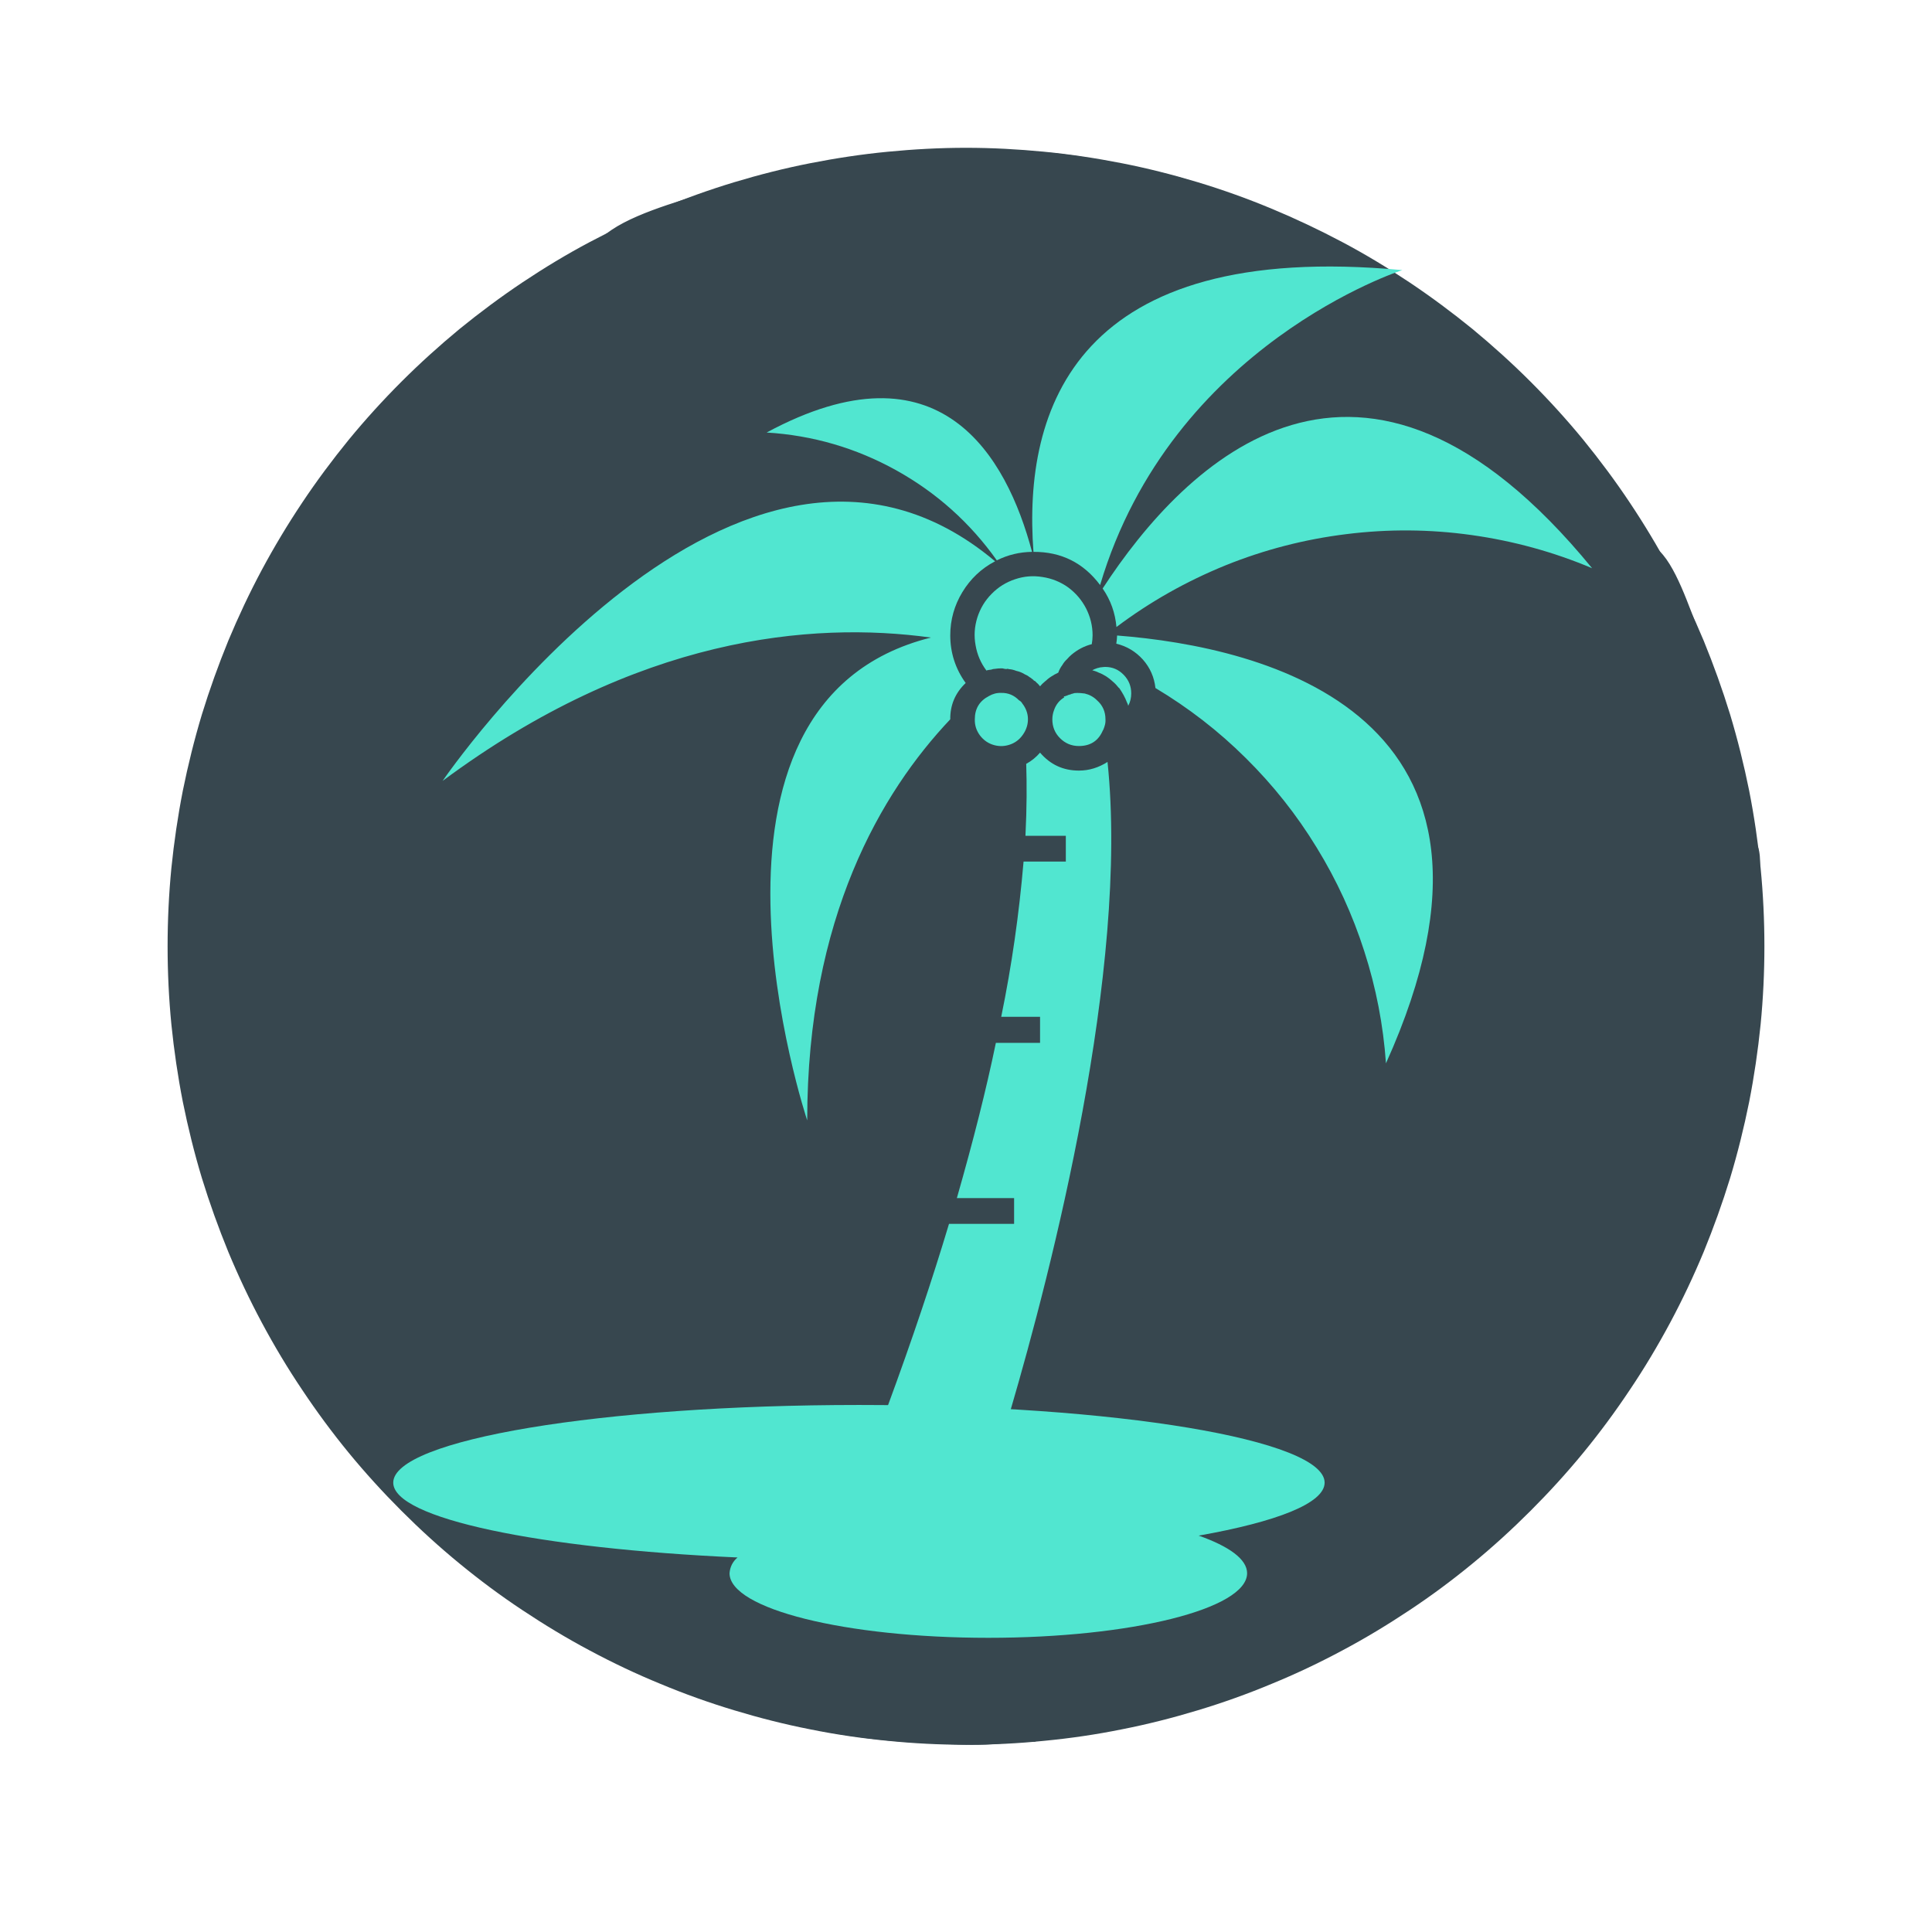 <svg version="1.0" preserveAspectRatio="xMidYMid meet" height="64" viewBox="0 0 48 48" zoomAndPan="magnify" width="64" xmlns:xlink="http://www.w3.org/1999/xlink" xmlns="http://www.w3.org/2000/svg"><path fill-rule="nonzero" fill-opacity="1" d="M 43.836 23.512 C 43.836 24.16 43.805 24.809 43.742 25.453 C 43.676 26.102 43.582 26.742 43.457 27.379 C 43.328 28.016 43.172 28.648 42.984 29.27 C 42.793 29.891 42.574 30.5 42.328 31.102 C 42.078 31.703 41.801 32.289 41.496 32.859 C 41.188 33.434 40.855 33.992 40.492 34.531 C 40.133 35.07 39.746 35.594 39.336 36.094 C 38.922 36.598 38.484 37.078 38.027 37.535 C 37.566 37.996 37.086 38.434 36.586 38.844 C 36.082 39.258 35.562 39.645 35.02 40.004 C 34.48 40.363 33.926 40.699 33.352 41.004 C 32.777 41.312 32.191 41.59 31.59 41.836 C 30.992 42.086 30.379 42.305 29.758 42.492 C 29.137 42.68 28.508 42.84 27.871 42.965 C 27.234 43.094 26.59 43.188 25.945 43.25 C 25.297 43.316 24.648 43.348 24 43.348 C 23.352 43.348 22.703 43.316 22.055 43.25 C 21.41 43.188 20.766 43.094 20.129 42.965 C 19.492 42.84 18.863 42.68 18.242 42.492 C 17.621 42.305 17.008 42.086 16.41 41.836 C 15.809 41.59 15.223 41.312 14.648 41.004 C 14.074 40.699 13.52 40.363 12.98 40.004 C 12.438 39.645 11.918 39.258 11.414 38.844 C 10.914 38.434 10.434 37.996 9.973 37.535 C 9.516 37.078 9.078 36.598 8.664 36.094 C 8.254 35.594 7.867 35.07 7.508 34.531 C 7.145 33.992 6.812 33.434 6.504 32.859 C 6.199 32.289 5.922 31.703 5.672 31.102 C 5.426 30.5 5.207 29.891 5.016 29.27 C 4.828 28.648 4.672 28.016 4.543 27.379 C 4.418 26.742 4.324 26.102 4.258 25.453 C 4.195 24.809 4.164 24.16 4.164 23.512 C 4.164 22.859 4.195 22.211 4.258 21.566 C 4.324 20.918 4.418 20.277 4.543 19.641 C 4.672 19.004 4.828 18.375 5.016 17.75 C 5.207 17.129 5.426 16.52 5.672 15.918 C 5.922 15.32 6.199 14.73 6.504 14.16 C 6.812 13.586 7.145 13.031 7.508 12.488 C 7.867 11.949 8.254 11.43 8.664 10.926 C 9.078 10.422 9.516 9.941 9.973 9.484 C 10.434 9.023 10.914 8.59 11.414 8.176 C 11.918 7.766 12.438 7.379 12.98 7.016 C 13.52 6.656 14.074 6.32 14.648 6.016 C 15.223 5.711 15.809 5.434 16.41 5.184 C 17.008 4.934 17.621 4.715 18.242 4.527 C 18.863 4.34 19.492 4.18 20.129 4.055 C 20.766 3.93 21.41 3.832 22.055 3.77 C 22.703 3.707 23.352 3.672 24 3.672 C 24.648 3.672 25.297 3.707 25.945 3.77 C 26.59 3.832 27.234 3.93 27.871 4.055 C 28.508 4.18 29.137 4.34 29.758 4.527 C 30.379 4.715 30.992 4.934 31.59 5.184 C 32.191 5.434 32.777 5.711 33.352 6.016 C 33.926 6.32 34.48 6.656 35.02 7.016 C 35.562 7.379 36.082 7.766 36.586 8.176 C 37.086 8.59 37.566 9.023 38.027 9.484 C 38.484 9.941 38.922 10.422 39.336 10.926 C 39.746 11.43 40.133 11.949 40.492 12.488 C 40.855 13.031 41.188 13.586 41.496 14.16 C 41.801 14.73 42.078 15.32 42.328 15.918 C 42.574 16.52 42.793 17.129 42.984 17.75 C 43.172 18.375 43.328 19.004 43.457 19.641 C 43.582 20.277 43.676 20.918 43.742 21.566 C 43.805 22.211 43.836 22.859 43.836 23.512 Z M 43.836 23.512" fill="#37474f"></path><path fill-rule="evenodd" fill-opacity="1" d="M 43.648 20.988 C 43.441 20.641 43.5 19.918 43.414 19.52 C 43.289 18.922 43.148 18.348 42.969 17.766 C 42.754 17.062 42.492 16.375 42.211 15.695 C 41.984 15.148 41.621 13.973 41.148 13.621 C 41.129 13.645 41.066 14.227 41.066 13.816 C 40.707 14.066 42.074 17.449 42.258 17.633 C 42.078 18.148 42.402 18.859 42.652 19.402 C 42.852 19.836 43.152 21.684 43.559 21.836 C 43.684 21.887 43.551 21.551 43.719 21.762 C 43.723 21.555 43.762 21.176 43.648 20.988 C 43.605 20.914 43.723 21.109 43.648 20.988 Z M 42.398 17.969 C 42.383 17.949 42.41 17.953 42.398 17.969 C 42.395 17.965 42.402 17.965 42.398 17.969 Z M 42.52 17.762 C 42.492 17.809 42.523 17.727 42.52 17.762 C 42.516 17.77 42.523 17.758 42.52 17.762 Z M 42.633 17.973 C 42.602 17.918 42.637 17.953 42.633 17.973 C 42.629 17.965 42.633 17.969 42.633 17.973 Z M 42.742 18.137 C 42.734 18.105 42.746 18.109 42.742 18.137 C 42.738 18.125 42.742 18.125 42.742 18.137 Z M 43.086 18.613 C 43.086 18.609 43.09 18.609 43.09 18.609 C 43.09 18.609 43.09 18.609 43.086 18.613 Z M 26.875 42.27 C 26.547 42.395 26.102 42.43 25.844 42.582 C 25.914 42.578 25.984 42.566 26.051 42.559 C 26.039 42.629 25.617 42.992 25.512 42.98 C 25.758 42.938 25.637 42.691 25.441 42.695 C 25.457 42.695 25.168 43 25.172 42.938 C 25.164 43.027 25.27 42.969 25.324 42.992 C 25.309 43.027 24.676 42.922 25.027 42.973 C 24.633 43.207 23.727 43.047 23.23 43.039 C 22.695 43.027 22.227 43.035 21.711 43.031 C 21.434 43.031 20.172 42.715 20.027 42.926 C 20.93 43.121 21.852 43.25 22.77 43.293 C 23.762 43.344 24.875 43.445 25.762 43.129 C 25.418 43.059 25.957 43.035 26.027 42.984 C 26.148 42.895 26.312 42.766 26.406 42.656 C 26.324 42.684 26.297 42.656 26.328 42.566 C 26.359 42.48 26.969 42.344 27.051 42.25 C 26.988 42.223 26.93 42.23 26.875 42.27 C 26.848 42.281 26.992 42.227 26.875 42.27 Z M 41.035 13.543 C 41.125 13.547 41.137 13.469 41.07 13.469 C 41.059 13.477 40.953 13.539 41.035 13.543 C 41.059 13.547 41.012 13.543 41.035 13.543 Z M 39.793 25.969 C 39.746 25.938 39.797 25.672 39.766 25.609 C 39.672 25.418 39.566 25.496 39.438 25.398 C 39.32 25.305 39.176 25.191 39.035 25.027 C 38.734 24.668 38.641 24.703 38.262 24.641 C 38.113 24.613 37.625 24.613 37.586 24.59 C 37.461 24.508 37.387 24.207 37.316 24.074 C 37.289 24.266 37.008 23.938 36.871 23.887 C 36.719 23.828 36.219 23.941 36.438 24.062 C 36.156 24.152 36.383 23.949 36.27 23.801 C 36.066 23.531 36.48 23.828 36.023 23.539 C 35.746 23.363 35.926 23.414 35.695 23.414 C 35.734 23.453 35.758 23.5 35.758 23.555 C 35.688 23.48 35.605 23.637 35.609 23.695 C 35.578 23.668 35.719 23.352 35.75 23.266 C 35.879 22.891 35.734 22.875 35.574 22.504 C 35.504 22.336 35.562 22.133 35.473 21.98 C 35.297 21.684 34.613 21.266 34.254 21.23 C 34.012 21.207 33.812 21.297 33.617 21.23 C 33.355 21.145 33.148 20.863 32.98 20.695 C 32.84 20.551 32.738 20.391 32.543 20.285 C 32.469 20.246 32.141 20.227 32.043 20.152 C 32.059 20.094 32.141 19.969 32.039 19.957 C 32.242 19.926 31.617 19.684 31.609 19.676 C 31.422 19.539 31.512 19.422 31.262 19.402 C 31.098 19.387 30.91 19.633 30.777 19.652 C 30.652 19.664 29.969 19.305 29.969 19.469 C 29.945 19.414 29.922 19.418 29.836 19.395 C 29.793 19.387 29.719 19.469 29.676 19.449 C 29.594 19.414 29.559 19.336 29.492 19.305 C 29.086 19.125 28.969 18.914 28.598 19.25 C 28.555 19.113 28.328 19.082 28.23 19.336 C 28.051 19.191 28.141 19.137 28.02 19.043 C 28.184 18.934 28.176 19.031 28.312 18.828 C 28.309 18.832 28.129 18.766 28.09 18.77 C 27.965 18.77 27.859 19.008 27.812 19.031 C 27.473 19.219 27.555 19.043 27.262 19.156 C 26.938 19.277 26.887 19.465 26.734 19.664 C 26.562 19.887 26.312 20.074 26.164 20.305 C 26.246 19.914 25.48 19.836 25.285 19.844 C 25.121 19.852 24.293 20.141 24.148 20.004 C 24.309 19.949 23.672 19.199 23.559 19.266 C 23.488 19.062 23.723 18.836 23.566 18.637 C 23.852 18.707 23.887 17.566 23.316 17.41 C 23.27 17.398 23.105 17.41 23 17.41 C 22.719 17.41 22.469 17.469 22.191 17.422 C 21.668 17.336 21.863 17.043 22.055 16.512 C 22.191 16.133 22.797 15.539 22.32 15.305 C 22.113 15.199 21.406 15.371 21.262 15.52 C 21.094 15.688 21.148 15.984 20.965 16.172 C 20.734 16.414 20.094 16.57 19.824 16.543 C 19.289 16.484 19.062 16.141 18.898 15.738 C 18.836 15.844 18.777 15.57 18.742 15.461 C 18.715 15.391 18.617 15.184 18.605 15.027 C 18.594 14.875 18.758 14.336 18.812 14.211 C 18.855 14.105 18.969 14.008 19.008 13.883 C 19.066 13.691 18.906 13.551 19.082 13.293 C 19.195 13.121 19.75 12.82 20.004 12.703 C 20.398 12.52 20.742 12.715 21.129 12.703 C 21.309 12.699 21.797 12.734 21.508 12.441 C 21.941 12.438 22.398 12.328 22.828 12.406 C 23.016 12.438 23.133 12.551 23.32 12.574 C 23.383 12.582 23.465 12.438 23.535 12.449 C 23.746 12.484 23.934 12.711 24 12.871 C 24.059 13.004 24.016 13.242 24.09 13.398 C 24.133 13.488 24.488 14.047 24.598 14.062 C 25.332 14.184 24.445 12.625 24.422 12.395 C 24.355 11.805 25.035 11.492 25.453 11.23 C 25.598 11.137 25.957 10.805 26.047 10.848 C 26.082 10.742 26.098 10.68 25.977 10.652 C 26.066 10.543 25.605 9.879 25.824 9.766 C 25.777 9.789 26.477 10.484 26.176 9.758 C 26.582 9.676 26.418 9.297 26.707 9.168 C 26.824 9.113 26.988 9.242 27.16 9.133 C 27.445 8.949 27.074 9.059 27.207 8.84 C 27.398 8.527 28.648 7.879 28.824 8.363 C 28.676 8.336 28.145 8.484 28.523 8.645 C 28.535 8.652 28.973 8.523 28.863 8.406 C 29.086 8.484 29.246 8.348 29.473 8.324 C 29.391 8.055 28.828 8.25 28.555 8.016 C 28.41 7.895 28.422 7.68 28.238 7.652 C 28.707 7.621 28.074 7.352 27.82 7.402 C 27.727 7.418 26.988 7.746 27.02 7.812 C 26.938 7.625 27.531 7.355 27.648 7.301 C 27.914 7.172 27.984 7.137 28.359 7.152 C 28.566 7.16 28.949 7.242 29.102 7.207 C 29.25 7.176 29.254 7.105 29.488 6.98 C 29.715 6.855 29.941 7.023 29.742 6.723 C 29.625 6.543 29.379 6.484 29.223 6.422 C 29.062 6.355 28.691 6.164 28.484 6.211 C 28.512 6.141 27.52 5.465 27.375 5.441 C 27.098 5.402 27.133 5.605 26.82 5.633 C 26.789 5.637 26.504 5.547 26.484 5.539 C 26.391 5.484 26.344 5.289 26.25 5.238 C 26.164 5.188 26.039 5.23 25.945 5.199 C 25.844 5.164 24.848 4.859 24.789 5.043 C 24.684 5.363 25.227 5.137 24.812 5.551 C 25.52 5.824 25.297 6.082 24.66 6.223 C 24.828 6.34 25 6.645 24.922 6.863 C 24.832 6.777 24.711 6.918 24.574 6.875 C 24.496 6.848 24.289 6.625 24.238 6.559 C 24.25 6.559 24.414 6.559 24.359 6.496 C 24.336 6.473 24.207 6.469 24.203 6.523 C 24.121 6.441 24.184 6.207 24.09 6.133 C 23.941 6.016 23.602 6.055 23.445 6.023 C 23.102 5.953 22.496 5.863 22.188 5.727 C 21.223 5.297 23.234 4.832 23.508 4.617 C 23.406 4.82 23.438 4.75 23.273 4.855 C 23.535 4.906 23.695 4.789 23.918 4.789 C 24.086 4.785 24.176 4.883 24.387 4.855 C 24.188 4.785 23.539 4.684 23.516 4.566 C 23.562 4.789 24.504 4.43 24.105 4.227 C 24.375 4.219 24.703 4.273 24.98 4.367 C 24.898 4.363 24.801 4.359 24.754 4.43 C 24.816 4.457 25.094 4.512 25.031 4.387 C 25.121 4.406 25.25 4.441 25.34 4.445 C 25.238 4.598 24.586 4.637 24.855 4.832 C 24.965 4.91 25.32 4.824 25.465 4.848 C 25.68 4.879 25.895 4.977 26.109 5.02 C 26.332 5.07 26.586 5.109 26.828 5.137 C 26.738 5.078 26.648 5.027 26.551 4.98 C 26.656 4.957 26.789 5.008 26.879 5.047 C 27.016 5.109 26.316 4.605 26.551 4.766 C 26.402 4.668 26.316 4.699 26.207 4.578 C 26.312 4.539 27.242 4.883 26.805 4.555 C 26.629 4.422 26.254 4.469 26.051 4.406 C 26.027 4.398 25.699 4.371 25.996 4.312 C 25.438 4.09 24.703 4.133 24.133 3.957 C 24.152 3.953 24.688 3.789 24.672 3.715 L 23.211 3.715 C 23.207 3.863 23.141 3.711 23.137 3.875 C 23.133 3.988 23.363 3.961 23.422 3.961 C 23.32 3.969 23.254 4.016 23.215 4.098 C 23.285 4.297 23.719 4.074 23.672 4.328 C 23.648 4.457 23.32 4.441 23.25 4.379 C 23.496 4.297 22.961 4.316 23 4.344 C 22.926 4.293 22.785 4.082 22.711 4.098 C 22.867 4.008 23.027 4.004 23.207 3.973 C 22.656 3.844 22.469 4.246 22.258 4.406 C 22.516 4.199 21.922 4.422 21.926 4.422 C 21.801 4.449 21.133 4.543 21.098 4.367 C 21.395 4.367 21.57 4.367 21.801 4.273 C 21.59 4.195 21.5 4.281 21.68 4.059 C 21.148 4.082 20.297 3.941 19.785 4.273 C 19.945 4.332 20.098 4.238 20.254 4.215 C 20.078 4.355 20.25 4.23 20.289 4.332 C 20.195 4.34 20.086 4.301 20.023 4.406 C 20.16 4.434 20.203 4.48 20.336 4.484 C 19.465 4.484 18.5 4.484 17.59 4.773 C 16.863 5.004 15.504 5.367 14.953 5.906 C 15.113 5.996 15.457 5.793 15.285 6.121 C 15.109 6.215 15.578 6.004 15.555 6.027 C 15.555 6.184 15.145 6.566 15.059 6.773 C 15 6.91 14.898 7.172 14.766 7.305 C 14.871 7.363 14.848 7.516 14.789 7.477 C 14.797 7.422 14.785 7.387 14.746 7.379 C 14.816 7.387 14.547 7.445 14.609 7.387 C 14.465 7.523 14.762 7.824 14.902 7.773 C 14.844 7.793 15.023 7.352 15.008 7.402 C 15.043 7.488 15.203 7.625 15.145 7.75 C 15.027 8 14.914 7.812 14.785 7.902 C 14.363 8.207 13.875 8.93 13.574 9.41 C 13.246 9.93 13.258 10.191 13.266 10.727 C 13.27 10.91 13.133 11.238 13.199 11.434 C 13.766 11.188 13.727 11.945 13.742 12.223 C 13.766 12.641 14.062 12.961 14.031 13.277 C 14.016 13.434 13.844 13.332 13.867 13.5 C 13.902 13.746 14.289 13.746 14.398 14.047 C 14.445 14.18 14.316 14.32 14.414 14.5 C 14.445 14.555 14.852 14.93 14.828 14.926 C 15.098 14.957 14.641 14.363 14.645 14.375 C 14.516 14.07 14.523 13.773 14.398 13.461 C 14.309 13.242 13.949 12.48 14.184 12.262 C 14.281 12.172 14.504 12.227 14.594 12.34 C 14.59 12.336 14.613 12.707 14.617 12.742 C 14.676 13.023 14.707 13.062 14.875 13.297 C 14.98 13.438 15.137 13.629 15.242 13.809 C 15.258 13.832 15.23 14 15.258 14.047 C 15.301 14.121 15.43 14.129 15.488 14.199 C 15.816 14.609 16.098 15.141 16.102 15.66 C 16.105 15.992 15.812 15.812 16.152 16.195 C 16.254 16.312 16.582 16.535 16.68 16.582 C 17.23 16.84 17.762 17.098 18.344 17.309 C 18.723 17.449 18.812 17.48 19.172 17.395 C 19.559 17.305 19.52 17.164 19.883 17.402 C 20.129 17.562 20.25 17.82 20.523 17.984 C 20.797 18.152 21.082 18.156 21.344 18.234 C 21.441 18.262 21.52 18.344 21.641 18.367 C 21.73 18.383 22.027 18.332 22.047 18.34 C 22.191 18.391 22.699 18.922 22.805 19.078 C 22.805 19.09 22.895 18.887 22.887 18.887 C 22.984 18.891 23.227 19.195 23.082 19.203 C 22.988 19.207 22.953 19.219 22.922 19.156 C 22.688 19.363 22.902 19.574 22.969 19.641 C 22.852 19.527 23.398 19.703 23.355 19.715 C 23.273 19.836 23.738 20.195 23.824 20.238 C 23.98 20.32 24.133 20.254 24.281 20.309 C 24.375 20.34 24.715 20.734 24.898 20.629 C 25.004 20.57 24.871 20.125 25.203 20.035 C 25.668 19.914 25.684 20.383 25.848 20.66 C 26.035 20.977 26.07 20.977 26.078 21.367 C 26.082 21.742 26.219 21.922 26.051 22.305 C 25.984 22.449 25.969 22.488 25.895 22.574 C 25.898 22.57 25.68 22.617 25.625 22.676 C 25.582 22.73 25.523 22.879 25.512 22.895 C 25.57 22.824 25.254 23.18 25.32 23.098 C 25.215 23.234 25.152 23.227 25.051 23.379 C 24.926 23.562 24.773 23.883 24.781 24.109 C 24.789 24.281 24.879 24.32 24.949 24.496 C 25.004 24.629 25.133 24.363 25.039 24.719 C 24.996 24.891 24.906 24.797 24.832 24.891 C 24.562 25.238 24.676 25.078 24.668 25.453 C 24.664 25.57 24.645 25.691 24.645 25.812 C 24.645 25.863 25.195 26.336 25.309 26.504 C 25.531 26.828 25.57 27.027 25.738 27.402 C 25.848 27.652 26.035 28.004 26.176 28.238 C 26.348 28.523 26.398 28.812 26.551 29.105 C 26.801 29.582 27.414 29.695 27.848 29.957 C 28.051 30.078 28.297 30.281 28.41 30.445 C 28.531 30.621 28.527 30.605 28.551 30.883 C 28.559 30.961 28.625 31.164 28.609 31.375 C 28.598 31.516 28.477 31.852 28.547 31.945 C 28.215 32.152 28.438 33.434 28.051 33.574 C 28.141 33.613 27.707 34.773 27.66 35.012 C 27.531 35.691 27.062 36.055 26.82 36.648 C 26.758 36.793 26.492 37.582 26.52 37.695 C 26.605 38.035 26.598 37.746 26.844 37.926 C 26.656 38.203 26.91 38.426 26.824 38.711 C 26.781 38.844 26.254 39.109 26.543 39.258 C 26.484 39.254 26.461 39.273 26.473 39.32 C 26.664 39.43 26.504 39.281 26.625 39.281 C 26.52 39.441 26.406 39.598 26.309 39.762 C 26.336 39.684 26.316 39.59 26.254 39.551 C 26.133 39.484 26.059 40.262 26.133 40.176 C 26.109 40.289 26.07 40.406 25.996 40.281 C 25.965 40.309 26.074 40.609 26.156 40.668 C 26.297 40.773 26.918 41.051 26.934 40.684 C 26.934 40.668 26.641 40.758 26.633 40.754 C 26.711 40.684 26.738 40.594 26.719 40.488 C 26.793 40.477 26.859 40.449 26.926 40.41 C 27.047 40.293 27.137 40.199 27.281 40.102 C 27.281 39.824 26.91 40.035 27.07 39.699 C 27.129 39.57 27.219 39.594 27.297 39.535 C 27.355 39.492 27.574 39.445 27.664 39.398 C 27.684 39.367 27.699 39.336 27.719 39.305 C 27.738 39.145 27.828 39.082 27.988 39.117 C 28.094 38.992 28.289 38.73 28.344 38.543 C 28.406 38.336 28.391 38.312 28.375 38.098 C 28.363 37.988 28.211 37.953 28.234 37.84 C 28.422 36.906 29.797 38.352 29.863 37.102 C 30.23 37.16 31.918 36.883 31.473 36.188 C 31.594 36.379 31.508 35.602 31.43 35.746 C 31.434 35.738 32.16 35.902 32.277 35.875 C 32.52 35.816 32.711 35.598 32.895 35.41 C 32.938 35.371 32.887 35.27 32.906 35.25 C 33.039 35.121 33.199 35.062 33.336 34.945 C 33.48 34.816 33.602 34.602 33.754 34.477 C 33.875 34.379 34.051 34.309 34.191 34.191 C 34.535 33.91 34.66 33.703 34.801 33.352 C 34.832 33.273 34.887 33.148 34.945 32.988 C 34.961 32.941 35.004 32.688 35.031 32.656 C 35.227 32.41 35.125 32.754 35.27 32.672 C 35.27 32.414 35.66 32.352 35.805 32.273 C 36.039 32.148 36.195 31.785 36.445 31.719 C 36.293 32.18 37.191 31.668 37.266 31.617 C 37.242 31.602 37.219 31.59 37.191 31.578 C 37.34 31.496 37.43 31.223 37.516 31.105 C 37.777 30.734 37.992 30.277 38.203 29.832 C 38.473 29.254 38.484 28.684 38.844 28.172 C 39.266 27.57 39.957 26.754 39.793 25.969 C 39.758 25.945 39.875 26.367 39.793 25.969 Z M 25.152 8.438 C 25.297 8.434 25.625 8.43 25.719 8.535 C 25.512 8.707 25.215 8.625 25.152 8.438 Z M 23.633 4.074 C 23.5 3.902 23.875 3.957 23.906 3.957 C 23.871 3.977 23.648 4.094 23.633 4.074 C 23.617 4.051 23.668 4.117 23.633 4.074 Z M 23.605 8.012 C 23.633 8.008 23.875 8.156 23.863 8.074 C 23.859 8.129 23.867 8.184 23.891 8.23 C 23.941 7.734 24.777 8.105 24.652 8.395 C 24.539 8.305 24.133 8.664 24.113 8.715 C 24.09 8.598 24.066 8.48 24.047 8.363 C 23.926 8.566 23.707 8.367 23.648 8.23 C 23.395 7.984 23.141 8.355 23.035 8.574 C 22.875 8.902 23.051 9.297 22.527 8.953 C 22.664 8.918 22.633 8.625 22.688 8.488 C 22.789 8.242 22.75 8.199 23.074 8.09 C 23.27 8.027 23.414 8.023 23.605 8.012 C 23.68 8.004 23.582 8.012 23.605 8.012 Z M 21.629 7.773 C 21.781 7.934 22.238 7.516 22.367 7.477 C 22.625 7.398 23 7.355 23.293 7.602 C 23.992 8.191 22.496 7.758 22.512 7.738 C 22.422 7.867 21.672 7.945 21.629 7.773 C 21.637 7.777 21.633 7.781 21.629 7.773 Z M 28.48 19.84 C 28.148 20.234 27.961 19.5 28.223 19.383 C 28.371 19.316 28.508 19.715 28.48 19.84 C 28.477 19.848 28.492 19.793 28.48 19.84 Z M 26.199 39.977 C 26.191 39.922 26.211 39.875 26.266 39.848 L 26.199 39.977 C 26.191 39.957 26.219 39.934 26.199 39.977 Z M 29 25.191 C 28.867 25.094 29.102 25.156 29 25.191 C 28.984 25.18 29.016 25.188 29 25.191 Z M 30.562 34.625 C 30.492 34.566 30.602 34.504 30.562 34.625 C 30.551 34.613 30.57 34.605 30.562 34.625 Z M 25.633 43.27 C 25.672 43.254 25.73 43.305 25.746 43.23 C 25.711 43.246 25.648 43.195 25.633 43.27 Z M 25.633 43.27" fill="#37474f"></path><path fill-rule="evenodd" fill-opacity="1" d="M 22.227 42.926 C 22.074 42.934 22.324 42.922 22.227 42.926 C 22.211 42.926 22.234 42.926 22.227 42.926 Z M 25.195 3.863 C 25.297 3.957 25.953 3.887 26.094 3.914 C 26.328 3.953 26.547 4.039 26.777 4.094 C 26.91 4.125 27.055 4.145 27.16 4.176 C 27.23 4.195 27.801 4.391 27.867 4.434 C 27.832 4.438 27.797 4.441 27.758 4.445 C 27.754 4.445 28.73 5 28.859 5.055 C 29.035 5.133 30.379 5.766 30.508 5.609 C 30.531 5.582 29.852 4.93 29.879 4.922 C 30.004 4.895 30.078 4.723 29.902 4.742 C 30.258 4.707 29.629 4.5 29.559 4.48 C 29.195 4.371 28.766 4.266 28.367 4.18 C 27.242 3.938 26.027 3.707 24.902 3.758 C 24.992 3.809 25.09 3.844 25.195 3.863 C 25.211 3.879 25.109 3.785 25.195 3.863 Z M 29.988 5.238 C 29.973 5.234 29.961 5.227 29.949 5.211 C 29.965 5.219 29.977 5.23 29.988 5.238 Z M 29.383 4.934 C 29.371 4.949 29.352 4.922 29.383 4.934 C 29.379 4.938 29.375 4.93 29.383 4.934 Z M 29.23 4.84 C 29.227 4.883 29.211 4.824 29.23 4.84 C 29.23 4.848 29.23 4.84 29.23 4.84 Z M 28.934 4.625 C 28.934 4.707 28.914 4.641 28.934 4.625 C 28.934 4.637 28.926 4.629 28.934 4.625 Z M 28.383 4.434 C 28.355 4.484 28.363 4.438 28.383 4.434 C 28.379 4.438 28.379 4.434 28.383 4.434 Z M 28.238 4.402 C 28.23 4.457 28.191 4.434 28.238 4.402 C 28.234 4.414 28.227 4.41 28.238 4.402 Z M 27.965 4.301 C 27.957 4.348 27.953 4.293 27.965 4.301 C 27.965 4.309 27.961 4.301 27.965 4.301 Z M 28.016 33.723 C 28.059 33.777 28.062 33.711 28.016 33.723 C 28.023 33.73 28.023 33.719 28.016 33.723 Z M 31.234 5.121 C 31.203 5.09 31.172 5.086 31.129 5.109 C 31.137 5.164 31.172 5.168 31.234 5.121 C 31.223 5.113 31.211 5.125 31.234 5.121 Z M 24.859 3.777 C 24.828 3.742 24.797 3.738 24.754 3.762 C 24.762 3.82 24.797 3.824 24.859 3.777 C 24.848 3.766 24.836 3.781 24.859 3.777 Z M 22.062 4.074 C 22.082 4.094 22.566 4.113 22.516 4.035 C 22.387 3.832 22.137 4.141 22.062 4.074 C 22.203 4.199 22.059 4.074 22.062 4.074 Z M 21.621 3.91 C 21.465 3.898 21.336 3.895 21.223 3.973 C 21.348 3.973 21.477 4.012 21.621 3.91 Z M 22.707 3.84 C 22.613 3.789 22.539 3.883 22.453 3.883 C 22.543 3.91 22.633 3.918 22.707 3.84 Z M 22.789 3.898 L 23.016 3.898 C 22.953 3.871 22.891 3.852 22.789 3.898 Z M 21.941 3.91 L 21.762 3.91 C 21.82 3.938 21.883 3.953 21.941 3.91 Z M 22.32 3.902 C 22.402 3.949 22.285 3.816 22.293 3.824 C 22.238 3.844 22.273 3.875 22.32 3.902 C 22.328 3.906 22.301 3.891 22.32 3.902 Z M 22.059 4.039 C 21.996 3.992 21.926 4.172 22.059 4.039 C 22.051 4.031 22.043 4.059 22.059 4.039 Z M 29.82 7.129 C 29.836 7.133 29.848 7.137 29.855 7.145 C 29.695 7.047 29.871 7.668 29.648 7.668 C 29.781 7.812 30.285 7.832 30.508 7.781 C 30.676 7.746 30.988 7.711 30.668 7.449 C 30.633 7.422 30.027 7.32 29.973 7.324 C 30.008 7.082 30.078 6.977 29.781 6.977 C 29.801 7.012 29.824 7.09 29.82 7.129 C 29.836 7.133 29.824 7.098 29.82 7.129 Z M 29.895 7.355 C 29.898 7.359 29.898 7.359 29.898 7.363 C 29.898 7.363 29.898 7.359 29.895 7.355 Z M 20.664 23.902 C 20.75 23.902 20.805 23.863 20.828 23.789 C 20.816 23.555 20.52 23.941 20.664 23.902 C 20.711 23.891 20.656 23.902 20.664 23.902 Z M 14.602 7 L 14.727 6.82 C 14.539 6.84 14.559 7.059 14.602 7 C 14.641 6.949 14.594 7.012 14.602 7 Z M 29.129 16.539 C 29.5 16.23 27.809 15.918 27.43 15.973 C 27.598 16.078 27.746 16.219 27.781 16.426 C 27.668 16.426 27.152 16.359 27.074 16.426 C 26.969 16.512 27.562 16.543 27.586 16.543 C 27.758 16.562 28 16.672 28.156 16.672 C 28.141 16.672 28.426 16.527 28.484 16.516 C 28.699 16.473 28.934 16.539 29.129 16.539 C 29.176 16.5 29.113 16.539 29.129 16.539 Z M 29.895 16.48 C 29.242 16.391 30.102 16.953 30.121 16.582 C 30.078 16.492 30.004 16.457 29.895 16.48 C 29.863 16.477 29.949 16.488 29.895 16.48 Z M 23.816 5.027 C 23.922 4.996 24.023 5.062 24.109 4.93 C 24 4.961 23.898 4.895 23.816 5.027 Z M 24.637 5.941 C 24.637 6.004 24.793 5.965 24.785 5.902 C 24.711 5.871 24.664 5.883 24.637 5.941 Z M 24.445 5.055 C 24.488 5.109 24.543 5.113 24.609 5.062 C 24.613 5.062 24.434 4.961 24.445 5.055 C 24.445 5.07 24.438 5.004 24.445 5.055 Z M 24.836 4.895 C 24.797 4.863 24.758 4.855 24.719 4.879 C 24.773 4.961 24.812 4.965 24.836 4.895 C 24.812 4.883 24.82 4.918 24.836 4.895 Z M 24.41 6.578 C 24.441 6.609 24.441 6.52 24.41 6.578 C 24.414 6.582 24.414 6.57 24.41 6.578 Z M 28.945 7.383 C 28.785 7.332 28.637 7.285 28.488 7.238 C 28.715 7.395 28.75 7.402 28.945 7.383 Z M 14.281 14.387 C 14.332 14.344 14.266 14.34 14.281 14.387 C 14.289 14.379 14.277 14.379 14.281 14.387 Z M 26.625 15.922 C 26.895 15.828 27.098 16 26.938 15.695 C 26.863 15.551 26.297 15.48 26.172 15.426 C 25.82 15.273 25.367 14.98 24.941 14.875 C 24.68 14.812 23.18 14.711 23.504 15.191 C 23.559 15.137 24.023 14.891 24.125 14.887 C 24.418 14.883 24.328 15.07 24.293 15.062 C 24.371 15.086 24.527 15.066 24.613 15.102 C 24.793 15.18 25.004 15.234 25.191 15.309 C 25.297 15.352 25.418 15.348 25.508 15.387 C 25.602 15.426 25.516 15.492 25.574 15.527 C 25.918 15.727 26.105 16.105 26.625 15.922 C 26.672 15.906 26.582 15.938 26.625 15.922 Z M 26.117 15.629 C 26.125 15.629 26.129 15.633 26.133 15.641 Z M 26.172 16.426 C 26.145 16.438 25.711 16.457 25.699 16.434 C 25.57 16.652 26.238 16.797 26.328 16.613 C 26.305 16.531 26.25 16.465 26.172 16.426 C 26.156 16.434 26.227 16.441 26.172 16.426 Z M 26.172 16.426" fill="#37474f"></path><path fill-rule="nonzero" fill-opacity="1" d="M 25.641 13.711 C 25.332 13.715 25.039 13.785 24.766 13.922 C 24.102 12.988 23.27 12.242 22.266 11.684 C 21.266 11.129 20.191 10.816 19.047 10.746 C 23.359 8.422 25.008 11.332 25.641 13.711 Z M 34.84 6.711 C 34.84 6.711 29.109 8.551 27.332 14.535 C 26.918 13.984 26.367 13.707 25.676 13.711 C 25.41 10.156 26.73 5.953 34.84 6.711 Z M 34.84 6.711" fill="#51e6d0"></path><path fill-rule="nonzero" fill-opacity="1" d="M 23.609 15.785 C 23.609 16.219 23.738 16.617 23.992 16.969 C 23.734 17.215 23.605 17.516 23.609 17.871 C 21.898 19.68 20.055 22.793 20.055 27.836 C 20.055 27.836 16.594 17.469 23.129 15.84 C 20.148 15.43 15.82 15.82 10.996 19.402 C 10.996 19.402 18.375 8.609 24.723 13.945 C 24.379 14.125 24.109 14.383 23.91 14.711 C 23.711 15.039 23.609 15.398 23.609 15.785 Z M 26.602 17.25 C 26.555 17.262 26.512 17.281 26.469 17.305 C 26.457 17.312 26.445 17.32 26.438 17.328 L 26.438 17.324 C 26.438 17.316 26.438 17.316 26.434 17.312 Z M 24.941 16.613 C 24.965 16.605 24.988 16.605 25.016 16.613 C 25.016 16.617 25.008 16.617 25 16.617 C 24.98 16.613 24.961 16.609 24.941 16.613 Z M 34.434 26.418 C 34.367 25.469 34.188 24.539 33.895 23.633 C 33.605 22.727 33.211 21.867 32.711 21.055 C 32.215 20.242 31.625 19.5 30.949 18.832 C 30.273 18.16 29.523 17.582 28.707 17.094 C 28.676 16.824 28.574 16.59 28.395 16.387 C 28.215 16.188 27.996 16.055 27.734 15.992 C 27.746 15.926 27.75 15.859 27.754 15.789 C 31.371 16.07 38.367 17.707 34.434 26.418 Z M 39.555 14.117 C 38.594 13.711 37.594 13.438 36.559 13.293 C 35.523 13.148 34.488 13.141 33.453 13.27 C 32.414 13.398 31.414 13.656 30.445 14.047 C 29.477 14.441 28.574 14.949 27.738 15.578 C 27.707 15.227 27.594 14.91 27.395 14.621 C 29.449 11.469 33.816 7.109 39.555 14.117 Z M 32.91 36.836 C 32.91 35.77 27.73 34.906 21.34 34.906 C 14.949 34.906 9.77 35.77 9.77 36.836 C 9.77 37.727 13.398 38.473 18.324 38.695 C 18.203 38.797 18.137 38.93 18.125 39.086 C 18.125 39.973 21.004 40.691 24.555 40.691 C 28.105 40.691 30.984 39.973 30.984 39.086 C 30.984 38.738 30.535 38.418 29.781 38.152 C 31.719 37.809 32.91 37.348 32.91 36.836 Z M 25.539 17.871 C 25.539 17.992 25.504 18.109 25.441 18.211 C 25.363 18.34 25.258 18.434 25.121 18.488 C 24.98 18.543 24.84 18.551 24.699 18.512 C 24.555 18.473 24.438 18.391 24.348 18.273 C 24.258 18.152 24.215 18.02 24.219 17.871 C 24.219 17.605 24.336 17.414 24.57 17.293 C 24.664 17.238 24.766 17.211 24.875 17.215 C 25.047 17.211 25.195 17.273 25.316 17.398 C 25.352 17.418 25.379 17.441 25.398 17.477 C 25.441 17.531 25.477 17.594 25.5 17.656 C 25.527 17.727 25.539 17.797 25.539 17.871 Z M 25.539 17.871" fill="#51e6d0"></path><path fill-rule="nonzero" fill-opacity="1" d="M 26.602 17.25 C 26.555 17.262 26.512 17.281 26.469 17.305 C 26.457 17.312 26.445 17.32 26.438 17.328 L 26.438 17.324 C 26.438 17.316 26.438 17.316 26.434 17.312 Z M 25.113 35.012 C 24.781 36.148 24.551 36.836 24.551 36.836 L 21.34 36.836 C 21.594 36.172 21.84 35.535 22.062 34.914 C 22.664 33.281 23.164 31.785 23.578 30.406 L 25.195 30.406 L 25.195 29.766 L 23.773 29.766 C 24.18 28.344 24.504 27.062 24.742 25.91 L 25.84 25.91 L 25.84 25.262 L 24.875 25.262 C 25.137 23.988 25.32 22.703 25.43 21.406 L 26.48 21.406 L 26.48 20.766 L 25.477 20.766 C 25.512 20.066 25.512 19.477 25.496 18.977 C 25.629 18.906 25.742 18.812 25.84 18.699 C 26.094 18.996 26.414 19.145 26.805 19.145 C 27.062 19.145 27.297 19.07 27.516 18.93 C 28.055 24.082 26.117 31.586 25.113 35.012 Z M 27.145 15.785 C 27.145 15.859 27.137 15.93 27.125 16.004 C 26.938 16.051 26.77 16.141 26.621 16.266 C 26.582 16.301 26.547 16.332 26.512 16.375 C 26.465 16.418 26.426 16.465 26.395 16.52 C 26.352 16.578 26.316 16.641 26.293 16.711 L 26.285 16.715 L 26.25 16.734 C 26.219 16.746 26.191 16.762 26.164 16.781 C 26.102 16.816 26.039 16.859 25.988 16.91 C 25.969 16.922 25.953 16.938 25.938 16.953 C 25.902 16.98 25.871 17.016 25.84 17.051 C 25.812 17.016 25.785 16.984 25.75 16.957 C 25.734 16.934 25.715 16.918 25.688 16.91 C 25.676 16.891 25.66 16.879 25.641 16.867 C 25.621 16.848 25.598 16.832 25.574 16.82 C 25.543 16.793 25.508 16.773 25.469 16.758 C 25.402 16.715 25.328 16.684 25.25 16.668 C 25.191 16.645 25.133 16.629 25.07 16.625 C 25.051 16.617 25.031 16.617 25.016 16.613 C 24.988 16.605 24.965 16.605 24.941 16.613 C 24.918 16.605 24.898 16.605 24.875 16.605 C 24.824 16.605 24.773 16.609 24.723 16.617 C 24.688 16.617 24.656 16.625 24.625 16.637 C 24.59 16.641 24.559 16.645 24.527 16.652 C 24.52 16.652 24.516 16.66 24.508 16.66 C 24.367 16.473 24.277 16.262 24.238 16.031 C 24.195 15.797 24.211 15.57 24.281 15.344 C 24.352 15.121 24.469 14.922 24.637 14.754 C 24.801 14.586 24.996 14.465 25.219 14.391 C 25.441 14.316 25.668 14.297 25.902 14.336 C 26.133 14.371 26.348 14.457 26.539 14.594 C 26.727 14.734 26.875 14.906 26.984 15.117 C 27.09 15.328 27.145 15.547 27.145 15.785 Z M 27.145 15.785" fill="#51e6d0"></path><path fill-rule="nonzero" fill-opacity="1" d="M 25.016 16.613 C 25.031 16.617 25.051 16.617 25.07 16.625 C 25.047 16.617 25.023 16.613 25 16.617 C 24.98 16.613 24.961 16.609 24.941 16.613 C 24.965 16.605 24.988 16.605 25.016 16.613 Z M 25.016 16.613" fill="#51e6d0"></path><path fill-rule="nonzero" fill-opacity="1" d="M 25.016 16.613 C 24.988 16.605 24.965 16.605 24.941 16.613 C 24.961 16.609 24.98 16.613 25 16.617 C 25.023 16.613 25.047 16.617 25.07 16.625 C 25.051 16.617 25.031 16.617 25.016 16.613 Z M 26.434 17.312 C 26.438 17.316 26.438 17.316 26.438 17.324 C 26.449 17.316 26.457 17.312 26.469 17.305 C 26.512 17.281 26.555 17.262 26.602 17.25 Z M 25.016 16.613 C 24.988 16.605 24.965 16.605 24.941 16.613 C 24.961 16.609 24.98 16.613 25 16.617 C 25.023 16.613 25.047 16.617 25.07 16.625 C 25.051 16.617 25.031 16.617 25.016 16.613 Z M 25.016 16.613" fill="#51e6d0"></path><path fill-rule="nonzero" fill-opacity="1" d="M 27.465 17.871 C 27.469 17.93 27.461 17.992 27.441 18.047 L 27.438 18.059 C 27.43 18.086 27.418 18.109 27.406 18.133 C 27.297 18.402 27.094 18.535 26.805 18.535 C 26.621 18.535 26.465 18.469 26.336 18.34 C 26.207 18.211 26.145 18.055 26.145 17.871 C 26.145 17.793 26.16 17.715 26.188 17.641 C 26.234 17.508 26.316 17.402 26.438 17.328 C 26.445 17.32 26.457 17.312 26.469 17.305 C 26.512 17.281 26.555 17.262 26.602 17.25 L 26.625 17.238 L 26.633 17.238 C 26.652 17.23 26.676 17.227 26.699 17.219 C 26.746 17.215 26.793 17.215 26.84 17.219 L 26.844 17.219 C 26.879 17.223 26.914 17.227 26.949 17.23 C 27.066 17.258 27.168 17.312 27.254 17.398 C 27.395 17.523 27.465 17.68 27.465 17.871 Z M 27.465 17.871" fill="#51e6d0"></path><path fill-rule="nonzero" fill-opacity="1" d="M 26.434 17.312 L 26.602 17.25 C 26.555 17.262 26.512 17.281 26.469 17.305 C 26.457 17.312 26.445 17.32 26.438 17.328 L 26.438 17.324 C 26.438 17.316 26.438 17.316 26.434 17.312 Z M 27.438 18.059 L 27.406 18.145 L 27.406 18.133 C 27.418 18.109 27.43 18.086 27.438 18.059 Z M 27.438 18.059" fill="#51e6d0"></path><path fill-rule="nonzero" fill-opacity="1" d="M 26.438 17.324 L 26.438 17.328 C 26.445 17.32 26.457 17.312 26.469 17.305 C 26.457 17.312 26.449 17.316 26.438 17.324 Z M 26.438 17.324 L 26.438 17.328 C 26.445 17.32 26.457 17.312 26.469 17.305 C 26.457 17.312 26.449 17.316 26.438 17.324 Z M 26.438 17.324 L 26.438 17.328 C 26.445 17.32 26.457 17.312 26.469 17.305 C 26.457 17.312 26.449 17.316 26.438 17.324 Z M 26.434 17.312 C 26.438 17.316 26.438 17.316 26.438 17.324 L 26.438 17.328 C 26.445 17.32 26.457 17.312 26.469 17.305 C 26.512 17.281 26.555 17.262 26.602 17.25 Z M 27.406 18.133 L 27.406 18.145 L 27.438 18.059 C 27.43 18.086 27.418 18.109 27.406 18.133 Z M 26.438 17.324 L 26.438 17.328 C 26.445 17.32 26.457 17.312 26.469 17.305 C 26.457 17.312 26.449 17.316 26.438 17.324 Z M 26.438 17.324 L 26.438 17.328 C 26.445 17.32 26.457 17.312 26.469 17.305 C 26.457 17.312 26.449 17.316 26.438 17.324 Z M 26.438 17.324 L 26.438 17.328 C 26.445 17.32 26.457 17.312 26.469 17.305 C 26.457 17.312 26.449 17.316 26.438 17.324 Z M 26.438 17.324 L 26.438 17.328 C 26.445 17.32 26.457 17.312 26.469 17.305 C 26.457 17.312 26.449 17.316 26.438 17.324 Z M 28.105 17.227 C 28.105 17.336 28.082 17.438 28.031 17.535 C 28.023 17.508 28.016 17.48 28 17.453 C 27.953 17.324 27.887 17.207 27.809 17.098 C 27.809 17.094 27.801 17.094 27.793 17.086 C 27.75 17.031 27.703 16.98 27.648 16.934 C 27.598 16.887 27.543 16.844 27.484 16.805 C 27.426 16.77 27.363 16.734 27.297 16.711 C 27.246 16.684 27.191 16.668 27.137 16.652 C 27.219 16.609 27.305 16.582 27.398 16.574 C 27.41 16.574 27.43 16.57 27.449 16.57 L 27.461 16.57 C 27.641 16.57 27.793 16.637 27.918 16.766 C 28.043 16.895 28.105 17.047 28.105 17.227 Z M 28.105 17.227" fill="#51e6d0"></path><path fill-rule="nonzero" fill-opacity="1" d="M 27.137 16.652 C 27.219 16.609 27.309 16.586 27.398 16.574 C 27.305 16.582 27.219 16.609 27.137 16.652 Z M 27.809 17.098 C 27.887 17.207 27.953 17.324 28 17.453 C 27.957 17.324 27.891 17.203 27.809 17.098 Z M 27.809 17.098" fill="#51e6d0"></path></svg>
